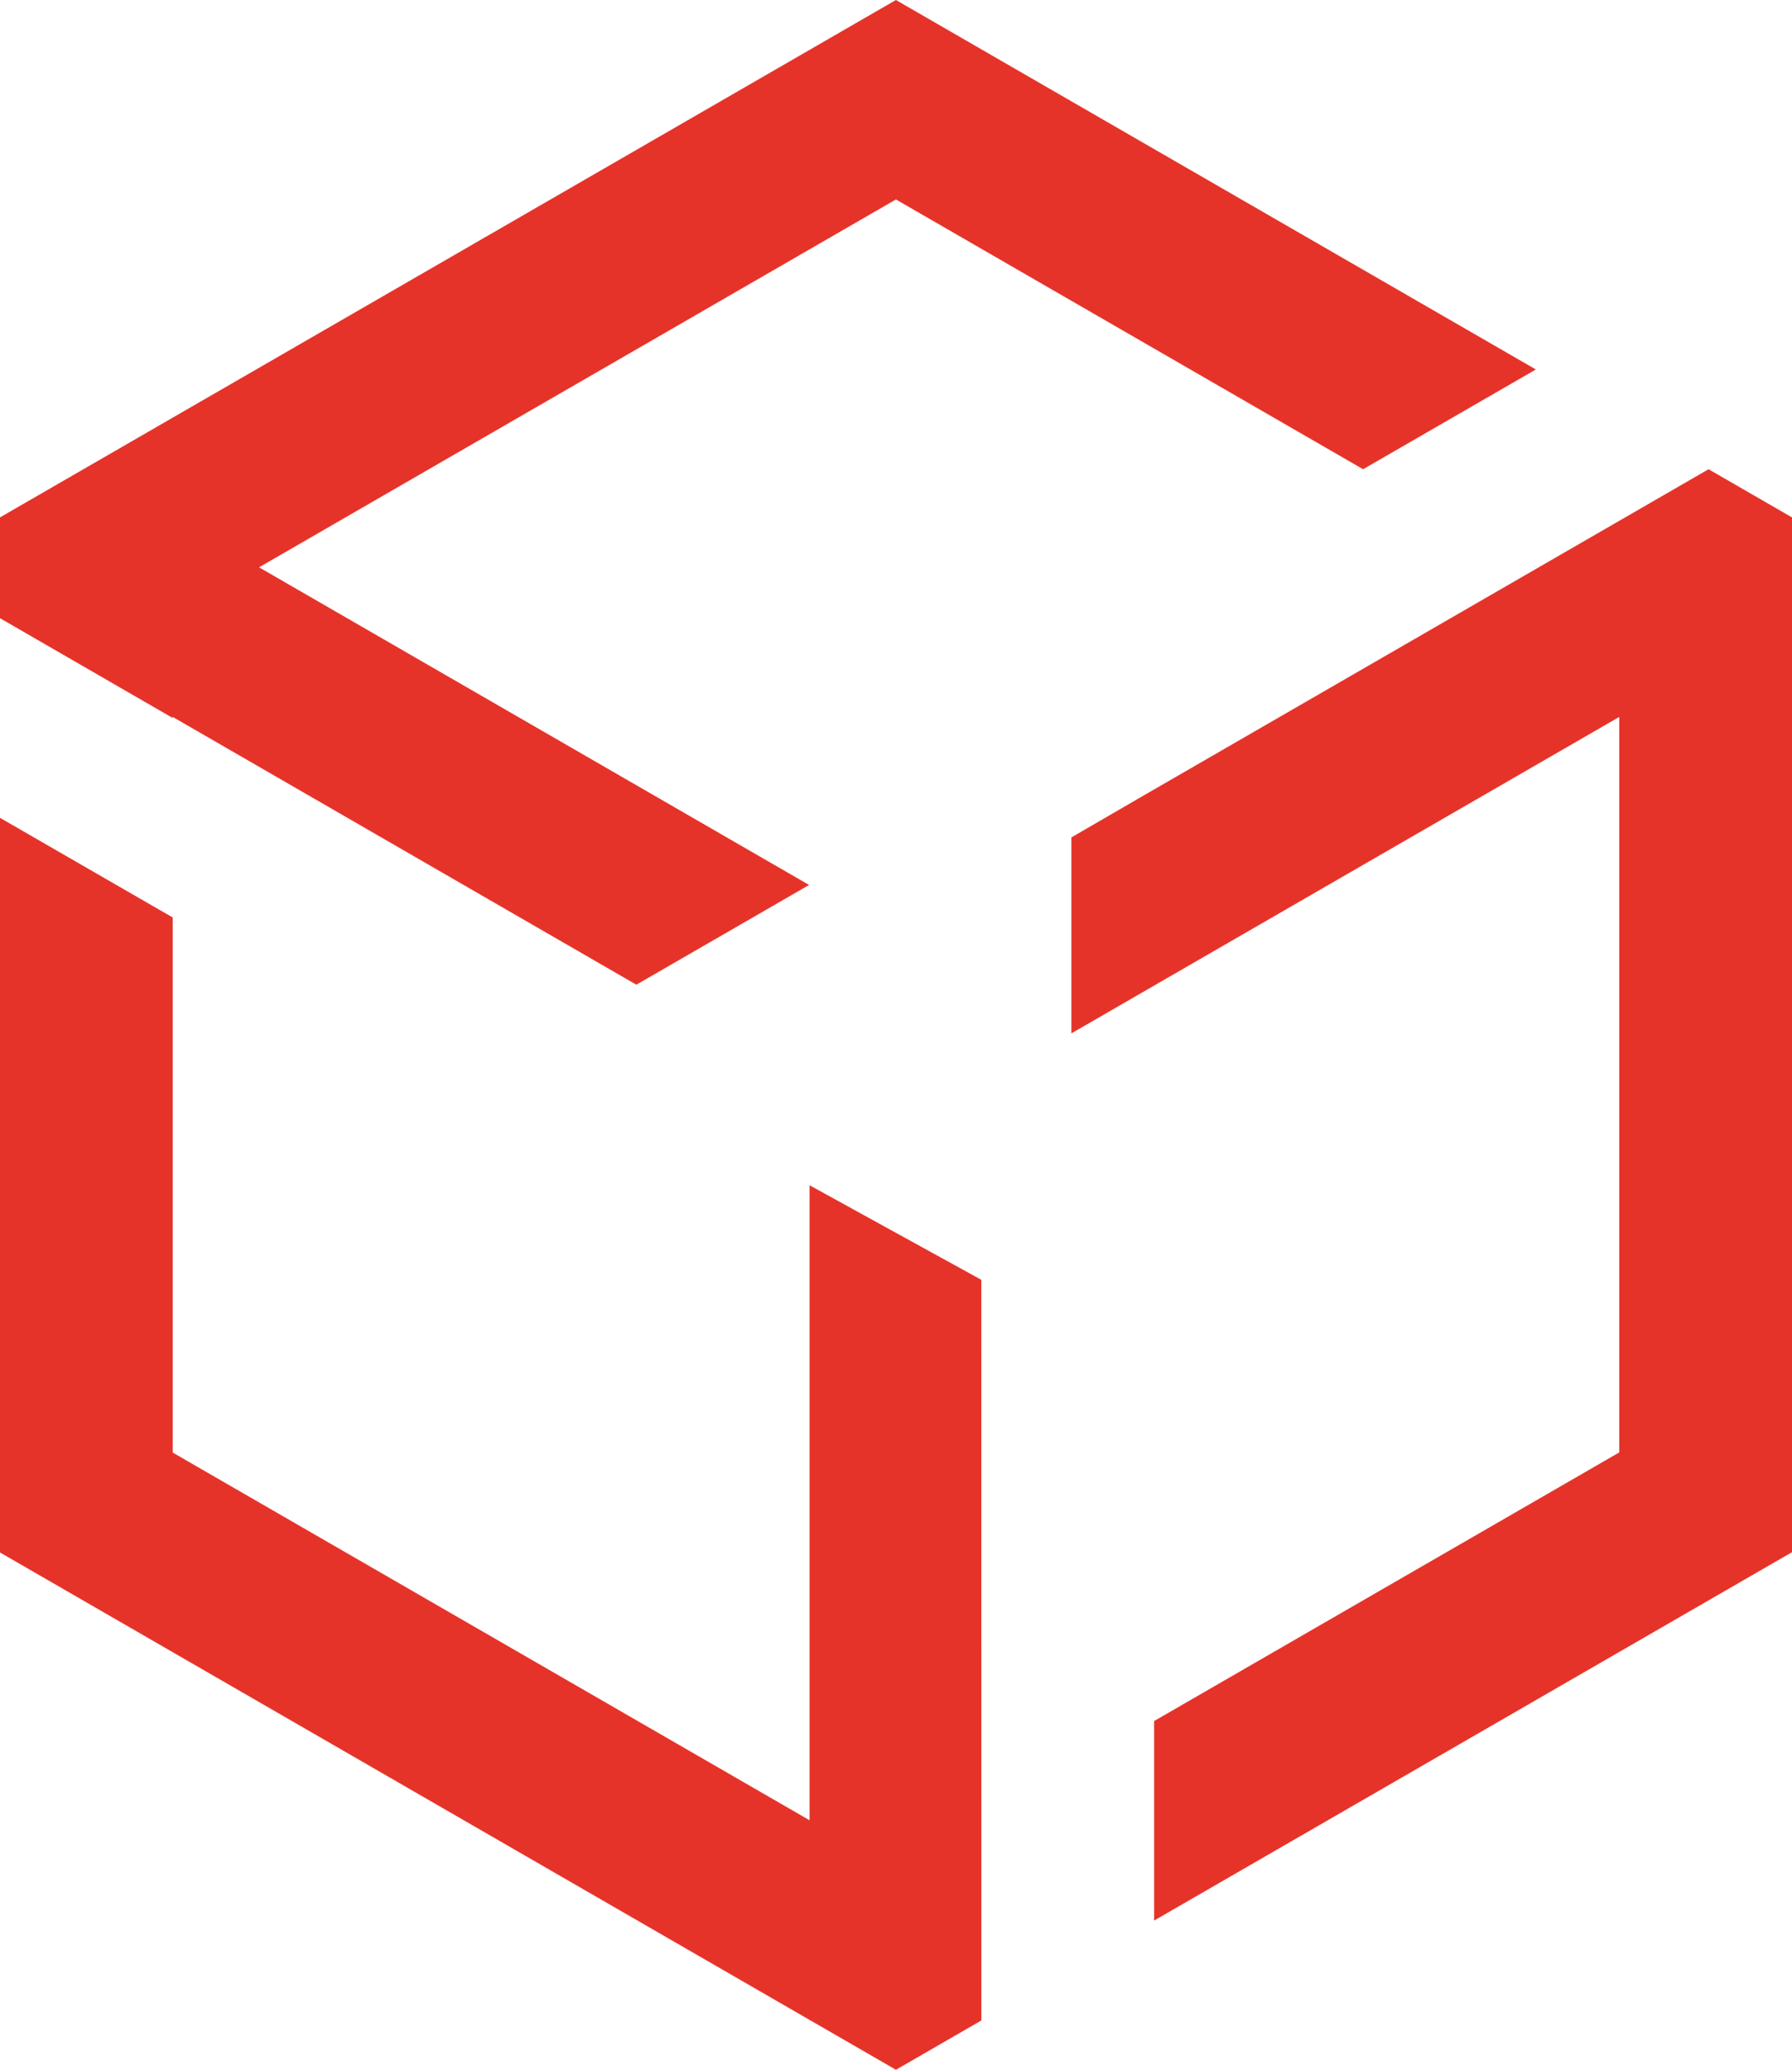 <svg id="Ebene_1" data-name="Ebene 1" xmlns="http://www.w3.org/2000/svg" width="63.123" height="72.887" viewBox="0 0 63.123 72.887">
  <g id="voxel-box">
    <path id="Pfad_86" data-name="Pfad 86" d="M6.083,25.283v-.037l16.332,9.43L28.5,31.164,9.125,19.978,31.559,7.024l16.456,9.5L54.1,13.011,31.559,0,0,18.22v3.55Z" style="fill: #e6332a"/>
    <path id="Pfad_87" data-name="Pfad 87" d="M34.568,45.069l-6.051-3.33V64.1L6.083,51.151V32.308L0,28.8v25.87L31.56,72.887l3.009-1.738Z" style="fill: #e6332a"/>
    <path id="Pfad_88" data-name="Pfad 88" d="M60.184,16.524,40.048,28.15h0l-2.309,1.34v6.9l19.3-11.144v25.9l-16.385,9.46v7.026L63.123,54.66V18.22Z" style="fill: #e6332a"/>
  </g>
</svg>
